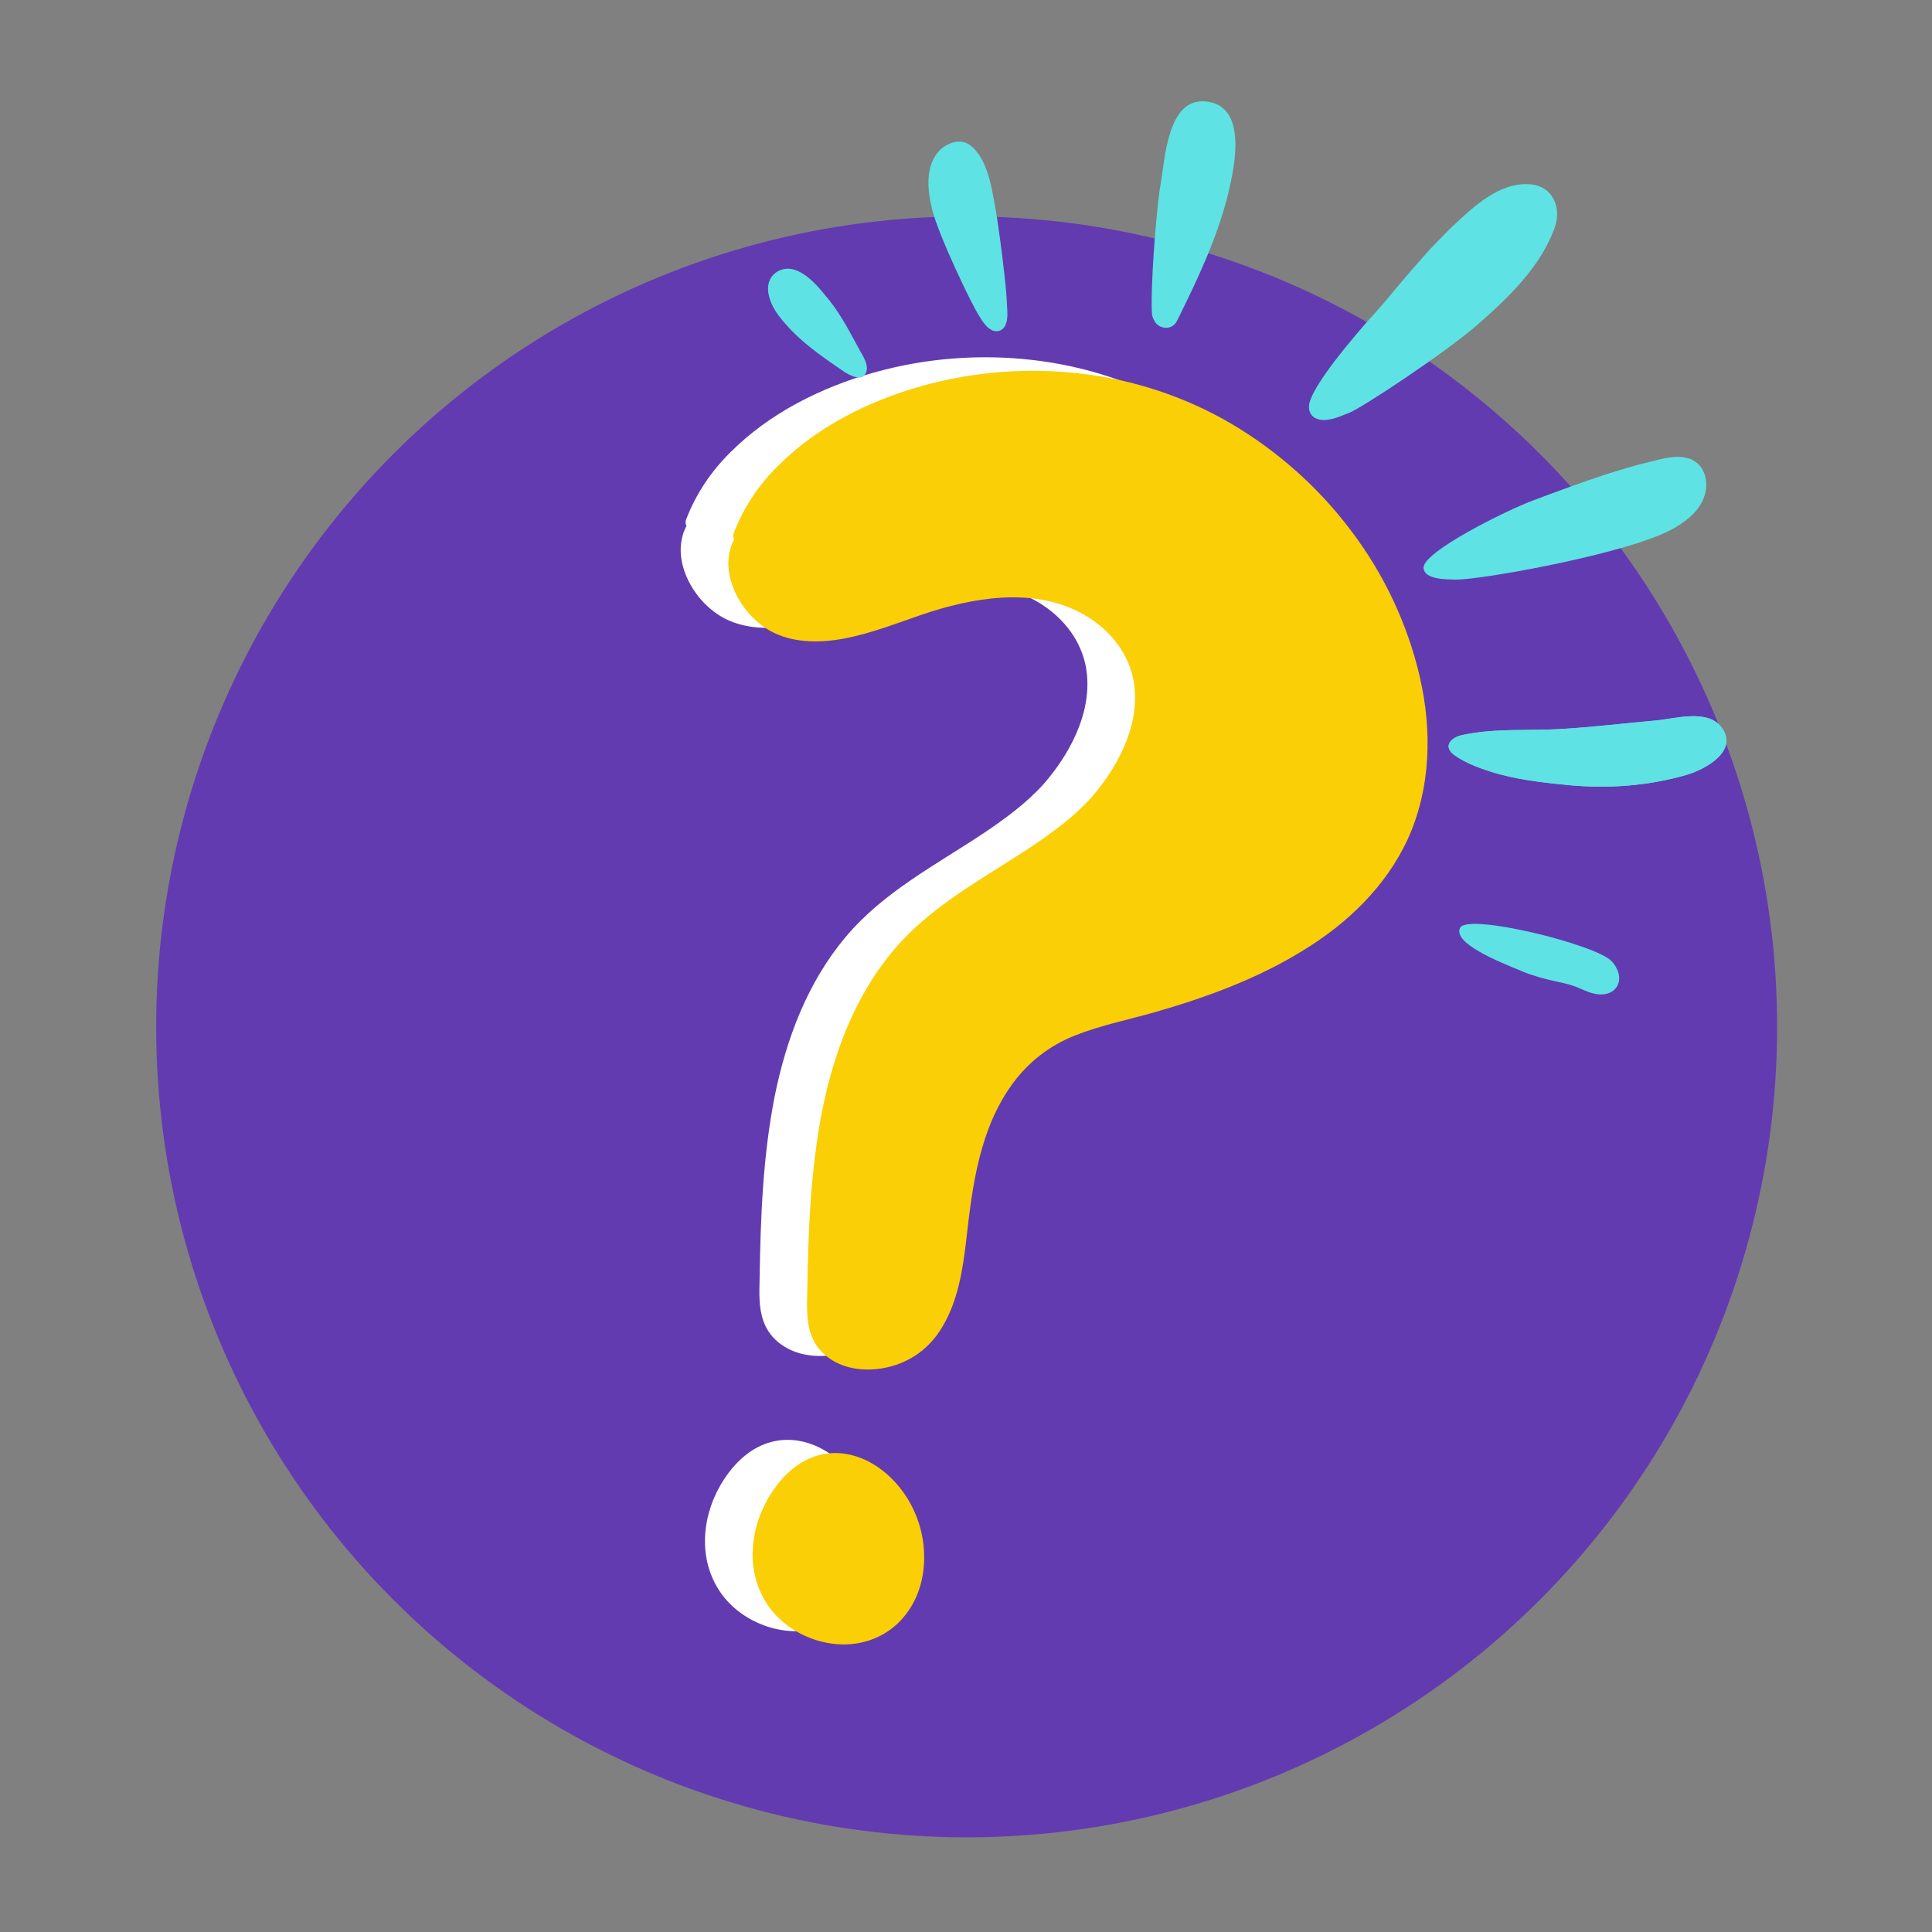 <?xml version="1.0" encoding="utf-8"?>
<!-- Generator: Adobe Illustrator 26.3.1, SVG Export Plug-In . SVG Version: 6.00 Build 0)  -->
<svg version="1.1" id="Layer_1" xmlns="http://www.w3.org/2000/svg" xmlns:xlink="http://www.w3.org/1999/xlink" x="0px" y="0px"
	 viewBox="0 0 600 600" style="enable-background:new 0 0 600 600;" xml:space="preserve">
<rect x="0" y="0" width="600" height="600" fill="#808080" stroke="none"/>
<style type="text/css">
	.st0{fill:#633BB0;}
	.st1{fill:#FFFFFF;}
	.st2{fill:#FACF05;}
	.st3{fill:#5FE2E3;}
</style>
<circle class="st0" cx="300.2" cy="318.9" r="251.7"/>
<path class="st1" d="M426.1,205.9c-3.8-16.4-11.2-32-21.4-45.4c-10-13.3-22.7-24.6-37.1-33.1c-14.3-8.4-30.4-13.7-46.9-15.6
	c-16.5-1.9-33.3-0.6-49.3,3.9c-16.4,4.6-32.4,12.6-44.5,24.7c-6,5.9-10.8,13-13.8,20.9c-0.3,0.8-0.2,1.5,0.1,2
	c-5.6,10.6,2.7,25,13.4,29.5c7.3,3.1,16,2.5,23.6,0.7c8.3-1.9,16.2-5.2,24.3-7.8c15.7-4.9,34-7.4,48.7,1.8
	c6.5,4.1,11.6,10.2,13.6,17.7c1.7,6.5,0.9,13.4-1.4,19.7c-2.5,6.9-6.5,13.1-11.3,18.6c-5.4,6-12,10.8-18.7,15.3
	c-14.9,9.9-31,18.2-42.7,32.1c-11.9,14.1-18.5,31.7-22.1,49.5c-3.7,18.7-4.4,37.8-4.7,56.8c-0.1,4.4-0.3,8.9,1.2,13.1
	c1,2.9,3,5.5,5.6,7.3c5.2,3.7,12.1,4.2,18.2,2.8c7.2-1.7,12.9-5.9,16.7-12.1c5.1-8.3,6.6-18.1,7.7-27.6c1.9-16.8,4.1-34.3,14.4-48.4
	c5-6.8,11.5-11.8,19.3-14.9c8-3.2,16.6-4.9,25-7.3c16-4.6,31.8-10.4,46-19.2c13.6-8.3,25.5-19.7,32.3-34.3
	C429.6,240.8,430,222.7,426.1,205.9z"/>
<path class="st1" d="M272.2,479.1c-0.2-25.8-30.2-45.9-47.4-19.6c-6.6,10.1-8.3,23.7-1.6,34.2c5.8,9.2,17.8,14.4,28.5,12.5
	c5.8-1,11.1-4.1,14.7-8.8C270.5,492.2,272.3,485.6,272.2,479.1z"/>
<path class="st2" d="M440.9,210.1c-3.8-16.4-11.2-32-21.4-45.4c-10-13.3-22.7-24.6-37.1-33.1c-14.3-8.4-30.4-13.7-46.9-15.6
	c-16.5-1.9-33.3-0.6-49.3,3.9c-16.4,4.6-32.4,12.6-44.5,24.7c-6,5.9-10.8,13-13.8,20.9c-0.3,0.8-0.2,1.5,0.1,2
	c-5.6,10.6,2.7,25,13.4,29.5c7.3,3.1,16,2.5,23.6,0.7c8.3-1.9,16.2-5.2,24.3-7.8c15.7-4.9,34-7.4,48.7,1.8
	c6.5,4.1,11.6,10.2,13.6,17.7c1.7,6.5,0.9,13.4-1.4,19.7c-2.5,6.9-6.5,13.1-11.3,18.6c-5.4,6-12,10.8-18.7,15.3
	c-14.9,9.9-31,18.2-42.7,32.1c-11.9,14.1-18.5,31.7-22.1,49.5c-3.7,18.7-4.4,37.8-4.7,56.8c-0.1,4.4-0.3,8.9,1.2,13.1
	c1,2.9,3,5.5,5.6,7.3c5.2,3.7,12.1,4.2,18.2,2.8c7.2-1.7,12.9-5.9,16.7-12.1c5.1-8.3,6.6-18.1,7.7-27.6c1.9-16.8,4.1-34.3,14.4-48.4
	c5-6.8,11.5-11.8,19.3-14.9c8-3.2,16.6-4.9,25-7.3c16-4.6,31.8-10.4,46-19.2c13.6-8.3,25.5-19.7,32.3-34.3
	C444.4,244.9,444.8,226.8,440.9,210.1z"/>
<path class="st2" d="M287,483.2c-0.2-25.8-30.2-45.9-47.4-19.6c-6.6,10.1-8.3,23.7-1.6,34.2c5.8,9.2,17.8,14.4,28.5,12.5
	c5.8-1,11.1-4.1,14.7-8.8C285.3,496.3,287.1,489.8,287,483.2z"/>
<g>
	<path class="st3" d="M358.5,99.6c1.1,2.5,5.4,3.3,7,0.1c6.4-12.9,12.6-25.9,16-39.9c1.9-8,6.1-27.1-7.1-28.3
		c-11.9-1.1-12.6,18-14,25.9c-1.3,7.4-3.3,33.5-2.6,40.6C358,98.6,358.2,99.2,358.5,99.6z"/>
	<path class="st3" d="M290.4,48.5c-3,4.8-2.2,11.4-0.9,16.6c2,8.1,12.4,29.8,14.7,33.2c0.5,0.8,2.9,5.2,5.9,4.5
		c3.7-0.9,2.6-6.9,2.6-8.4c0-4.3-2.5-24.2-3.7-30.5c-1.1-6-2.3-14.1-7.2-18.4c-2.4-2.1-5.3-1.8-7.7-0.5
		C292.5,45.9,291.2,47.1,290.4,48.5z"/>
	<path class="st3" d="M242.2,98.5c5.4,7,12.7,12,19.9,16.9c1.6,1.1,4.9,2.7,6.2,1.3c2-2.2,0.3-5.1-0.9-7.2
		c-3.1-5.6-5.9-11.3-9.9-16.3c-0.3-0.4-0.6-0.8-1-1.2c-0.1-0.1-0.2-0.3-0.3-0.4c-3.2-3.9-9-10.5-14.7-7.3c-0.5,0.3-0.9,0.6-1.3,1
		C236.6,89,239.5,95.2,242.2,98.5z"/>
	<path class="st3" d="M432.1,91.3c-2.2,2.7-4.5,5.3-6.9,7.9c-4.1,4.7-18.6,21.3-18.7,27.1c0,2.1,1.2,3.6,3.3,4
		c3.2,0.6,6.3-1,9.2-2.1c3.8-1.4,30.2-18.9,39.9-27.4c9.5-8.3,19.5-17.9,23.9-30c2.3-6.5-0.6-13.2-8-13.6c-9.3-0.5-17.2,7-23.5,12.9
		c-2.4,2.3-4.7,4.7-7,7.1C440.2,81.7,436.1,86.5,432.1,91.3z"/>
	<path class="st3" d="M512.5,143.4c-4.8,1.1-9.6,2.6-14.3,4.1c-7.5,2.5-14.9,5.2-22.3,8c-7.8,2.9-34.2,15.9-33.8,20.9
		c0.3,3.8,7.7,3.5,10.1,3.6c7.6,0.1,53.9-8.1,67.6-15.9c4.4-2.5,8.9-6.2,9.9-11.5c0.7-3.7-0.5-7.9-4-9.7c-0.5-0.3-1-0.5-1.6-0.6
		C520.4,141.2,516,142.5,512.5,143.4z"/>
	<path class="st3" d="M451.8,234.6c3.3,2.3,7.2,3.8,11,5c7.8,2.5,16,3.4,24.1,4.2c12.4,1.2,25,0.3,37-3.2c5.8-1.7,16.5-7.6,10.5-15
		c-4.3-5.3-13.9-2.5-19.6-1.9c-10,0.9-20,2.1-30,2.7c-10.1,0.6-20.3-0.3-30.3,1.8C450.5,228.9,447.9,231.9,451.8,234.6z"/>
	<path class="st3" d="M453.4,288.2c-2.1,4.8,11.9,10.4,19.2,13.4c3.3,1.4,6.7,2.3,10.2,3.1c1.9,0.4,3.8,0.8,5.6,1.4
		c1.7,0.5,3.3,1.4,5,2c2.9,1.1,6.9,1.3,8.8-1.8c1.5-2.6,0.2-5.8-1.7-7.8C495.6,293.3,455.5,283.4,453.4,288.2z"/>
	<path class="st3" d="M451.8,234.6c3.3,2.3,7.2,3.8,11,5c7.8,2.5,16,3.4,24.1,4.2c12.4,1.2,25,0.3,37-3.2c5.8-1.7,16.5-7.6,10.5-15
		c-4.3-5.3-13.9-2.5-19.6-1.9c-10,0.9-20,2.1-30,2.7c-10.1,0.6-20.3-0.3-30.3,1.8C450.5,228.9,447.9,231.9,451.8,234.6z"/>
</g>
</svg>
